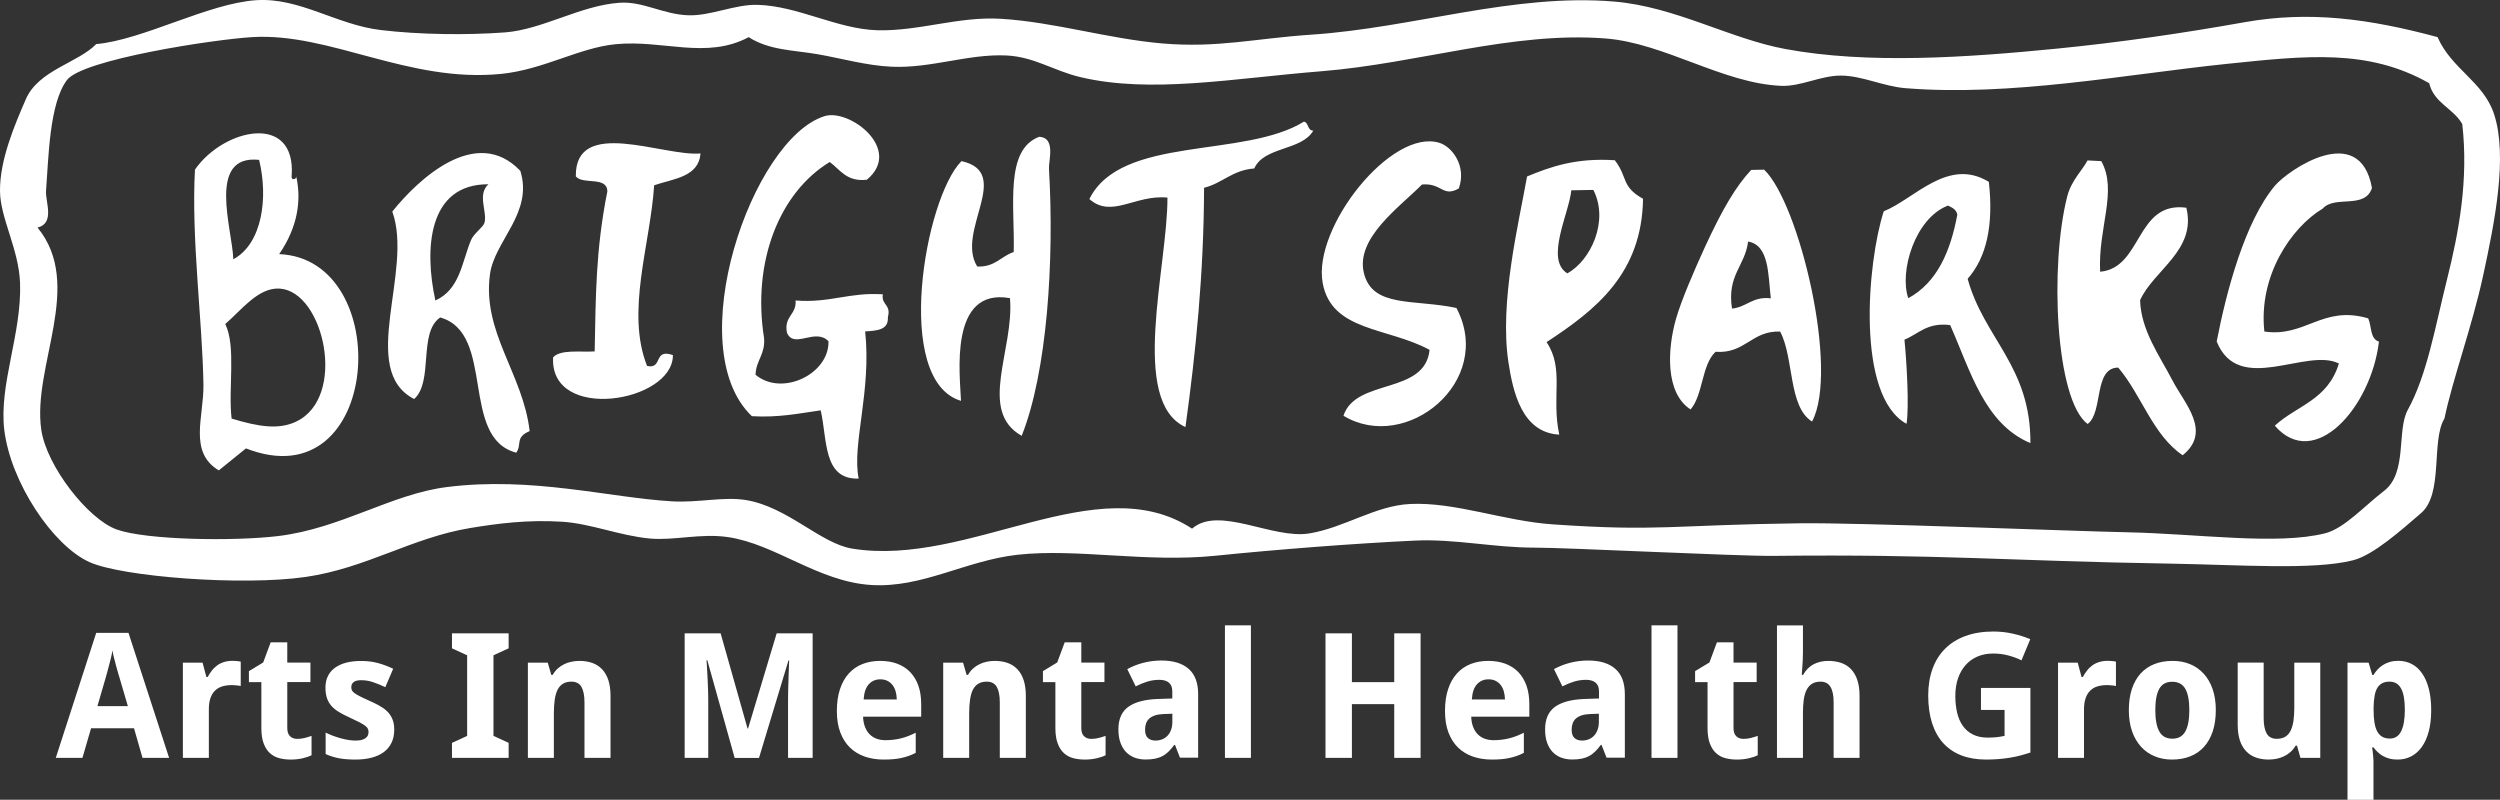 <svg xmlns="http://www.w3.org/2000/svg" width="397.53" height="127.17" viewBox="0 0 397.53 127.17"><rect x="0" y="0" width="397.53" height="127.17" fill="#333333" stroke="none"/><path fill-rule="evenodd" clip-rule="evenodd" fill="#fff" d="M387.6 5.9c2.23 5.11 7.3 7.07 8.99 12.26 2.19 6.7.11 17.12-1.73 25.61-1.8 8.3-4.88 16.56-6.16 22.77-2.16 3.53-.12 11.96-3.72 15.05-3.1 2.66-7.56 6.68-10.82 7.5-6.29 1.6-18.16.71-29.22.53-25.64-.42-36.35-1.53-62.87-1.23-5.63.07-32.95-1.32-38.05-1.31-6.55 0-12.68-1.42-19.02-1.12-9.59.45-22.04 1.42-31.75 2.41-11.04 1.12-21.99-1.2-31.43-.16-8.28.92-15.17 5.32-23.3 4.81-8.46-.54-15.22-6.52-22.79-7.62-4.34-.63-8.57.59-12.42.23-4.72-.44-9.37-2.38-13.93-2.67-5.47-.34-10.19.27-14.6 1-9.29 1.53-16.51 6.38-26.17 7.78-10.02 1.46-29.2-.01-34.39-2.36-5.86-2.66-12.5-12.67-13.53-20.95-.9-7.27 2.78-15.3 2.5-23.43-.19-5.35-3.13-10.27-3.19-14.56-.06-4.96 2.3-10.51 4.12-14.69 2.01-4.6 8.32-5.78 11.18-8.74 7.41-.65 17.79-6.48 25.45-6.98 6.9-.45 12.77 3.92 19.82 4.75 6.1.73 13.66.83 19.74.37 5.94-.45 11.96-4.27 18.18-4.71 3.77-.27 6.94 1.87 11 1.99 3.52.11 7.36-1.75 10.93-1.66 6.4.15 12.73 3.86 19.07 4.04 6.63.18 12.93-2.24 19.7-1.82 8.55.53 17 3.18 25.65 3.92 8.8.75 14.73-.8 23.71-1.4 16.2-1.08 32.14-6.61 48.14-5.26 9.71.82 18.34 5.9 27.18 7.54 13.18 2.45 28.92 1.35 43.12-.05 9.95-.98 19.93-2.43 29.88-4.2 10.36-1.85 19.84-.57 30.73 2.36zm-1.33 7.33c-9.72-5.51-19.54-4.38-32.21-3.07-16.18 1.68-34.34 5.22-51.08 3.86-3.53-.29-6.93-2-10.27-2-3.2-.01-6.36 1.76-9.47 1.63-9.22-.37-18.6-6.8-27.91-7.53-14.83-1.16-29.8 3.97-45.21 5.21-14.08 1.13-27.12 3.6-38.34.93-4.29-1.02-7.32-3.23-11.75-3.44-6.07-.28-11.98 2.07-18.24 1.79-3.95-.17-7.96-1.32-11.73-1.98-3.85-.67-7.72-.61-11.01-2.72-6.75 3.59-13.65.38-21.17 1.12-5.83.57-11.42 4.03-18.18 4.72-14.72 1.48-27.22-6.59-39.57-5.85-6.2.37-27.01 3.56-29.48 6.82-2.83 3.73-2.93 12.56-3.33 17.6-.14 1.74 1.47 5.15-1.35 5.87 7.48 9.13-.87 22.01.59 32.14.84 5.8 7.45 14.23 11.98 15.86 4.74 1.7 18.62 1.89 25.6 1.06 10.08-1.2 18.03-6.68 26.9-7.8 13.58-1.72 25.77 1.68 35.85 2.27 4.13.24 8.19-.78 11.69-.21 6.67 1.08 11.87 6.91 16.95 7.73 18.51 3 38.98-13.04 54.02-3.18 4.28-3.72 12.78 1.72 18.65.76 5.59-.92 10.46-4.4 15.99-4.68 7.17-.35 14.96 2.71 22.71 3.24 16.92 1.17 18.87.09 39.3-.17 9.68-.12 41.99 1.21 52.09 1.43 11.31.24 23.83 2.08 31.43.16 3.07-.78 6.2-4.31 9.38-6.75 3.74-2.87 1.98-9.63 3.76-12.86 3.08-5.58 4.39-13.36 6.2-20.57 1.98-7.88 3.47-16.11 2.47-24.89-1.43-2.53-4.5-3.33-5.26-6.5zM44.39 40.41c18.58.74 16.39 39.37-5.28 30.89l-4.32 3.5c-4.86-2.92-2.36-8.5-2.44-13.64-.17-10.35-1.95-23.15-1.35-34.19 4.56-6.58 16.17-9.14 15.37 1.09-.06.71.83.43.73-.01.84 3.7.29 8-2.71 12.36zm-7.29.82c4.61-2.49 5.58-9.81 4.1-15.81-8.36-.89-4.25 11.02-4.1 15.81zm9.97 25.82c8.19-3.85 4.46-20.7-2.58-21.16-3.43-.23-6.14 3.47-8.67 5.63 1.76 3.63.44 10.25 1.01 15.04 4.42 1.34 7.51 1.77 10.24.49zM207.34 19.34c.8.17.52 1.44 1.49 1.43-1.86 3.23-7.83 2.5-9.39 6.02-3.47.25-5.03 2.33-7.98 3.07-.04 13.6-1.3 26.01-2.96 38.05-8.95-4.11-2.85-25.38-2.86-36.49-5.13-.51-8.87 3.37-12.42.23 5.06-10.19 24.62-6.41 34.12-12.31zM231.97 29.96c-2.57 1.48-2.67-.91-5.86-.62-3.56 3.6-10.57 8.51-9.24 14.05 1.34 5.61 7.95 4.14 14.72 5.58 6.16 11.67-8.01 23.17-17.96 17.14 1.95-6.01 12.97-3.29 13.69-10.48-6.68-3.62-15.6-2.9-17-10.65-1.6-8.82 10.96-24.67 18.59-22.26 1.97.61 4.34 3.67 3.06 7.24zM111.39 24.4c-.29 3.75-4.26 4-7.37 5.06-.63 9.54-4.54 20.09-1.13 28.73 2.56.57.96-2.85 4.11-1.72.04 7.52-19.61 10.75-19.05.35 1.18-1.29 4.23-.8 6.61-.94.18-8.52.12-16 2.02-25.47-.06-2.44-3.93-.98-5.02-2.37-.13-9.53 13.94-3.11 19.83-3.64zM165.25 21.75c2.66.13 1.48 3.75 1.55 5.09.86 14.59-.29 32.31-4.34 42.46-7.04-3.96-1.16-13.71-1.86-21.89-9.8-1.75-7.93 12.35-7.79 16.33-10.86-3.22-5.73-32.34.08-38.12 8.27 1.84-.99 11.17 2.5 16.76 2.85.12 3.76-1.64 5.8-2.3.2-7.23-1.48-16.26 4.06-18.33zM256.77 25.48c2.11 2.72.98 4.17 4.49 6.13-.17 11.82-7.4 17.61-15.34 22.79 2.87 4.27.73 8.65 2.02 14.71-5.94-.3-7.37-6.83-8.08-11.5-1.46-9.6 1.63-22.03 2.96-29.55 3.81-1.58 7.83-2.98 13.95-2.58zm-7.54 17.99c3.73-2.06 6.66-8.36 4.13-13.27l-3.5.06c-.37 3.71-4.22 11.02-.63 13.21zM316.25 28.92c.78 6.97-.4 12.05-3.37 15.41 2.59 9.48 10.05 13.9 9.98 26.13-7.32-3.07-9.52-11.47-12.76-18.77-3.69-.45-5 1.4-7.27 2.32.35 3.45.77 10.71.33 13.38-8.09-4.45-6.24-25.73-3.62-33.79 4.93-1.99 10.22-8.64 16.71-4.68zm-12.81 18.5c4.59-2.51 6.7-7.42 7.8-13.3-.17-.82-.83-1.12-1.49-1.43-5.26 2.01-7.78 10.52-6.31 14.73zM288.14 67.03c-3.81-2.35-2.85-10.16-5.08-14.31-4.57-.15-5.52 3.56-10.27 3.22-2.23 2.1-1.96 6.83-3.97 9.17-4.07-2.64-3.68-9.6-2.33-14.36.84-2.96 2.9-7.73 4.61-11.46 2.86-6.19 4.96-9.7 7.36-12.27l2.06-.04c5.58 5.33 11.95 31.91 7.62 40.05zm-12.73-17.96c2.35-.23 3.27-1.98 6.17-1.63-.44-3.88-.27-8.46-3.61-9.03-.49 3.93-3.39 5.32-2.56 10.66zM377.17 29.88c-1.09 3.46-5.9 1.11-7.82 3.28-4.99 2.98-10.26 10.68-9.29 19.56 6.56.96 9.19-4.23 16.51-2.1.57 1.23.26 3.26 1.71 3.7-1.23 10.42-10.24 20.67-16.56 13.37 3.46-3.2 8.43-4.05 10.19-9.89-5.18-2.6-15.94 5.17-19.43-3.5 1.52-7.85 4.46-19.05 9.26-24.77 2.02-2.42 13.48-10.4 15.43.35zM334.13 25.62c2.64 4.76-.55 10.64-.18 17.59 6.76-.61 5.62-11.26 13.7-10.18 1.67 6.75-5.19 9.91-7.35 14.7.15 4.81 3.06 8.76 5.19 12.84 1.87 3.6 6.26 8.05 1.58 11.82-4.78-3.24-6.54-9.59-10.25-13.94-3.95.02-2.35 7.11-4.86 8.97-5.15-3.84-6.05-25.27-3.24-36.21.65-2.54 2.47-4.22 3.22-5.7l2.19.11zM82.74 27.17c2.08 6.66-4.08 11.11-4.82 16.38-1.3 9.29 5.25 15.87 6.3 25-2.38 1.01-1.18 2.12-2.13 3.43-9.02-2.36-3.22-19-12.09-21.5-3.54 2.39-1.02 10.21-4.15 12.97-8.98-4.64-.06-20.34-3.47-29.81 4.08-5.09 13.34-13.84 20.36-6.47zm-13.51 20.61c3.91-1.75 4.21-6.1 5.67-9.61.44-1.06 1.95-2.04 2.14-2.75.47-1.79-1.19-4.45.62-6.12-9.65-.04-10.21 10.36-8.43 18.48zM137.84 28.58c-3.22.36-4.22-1.58-5.9-2.82-7.99 4.84-12.36 15.84-10.45 27.96.24 2.63-1.28 3.55-1.35 5.87 4.19 3.52 11.74-.11 11.6-5.33-2.12-2.19-5.46 1.29-6.6-1.34-.53-2.66 1.53-2.83 1.37-5.14 5.42.44 8.54-1.34 13.87-.98-.27 1.76 1.36 1.56.8 3.64.14 2.05-1.75 2.14-3.61 2.26 1.03 9.48-2.14 18.04-1.03 23.4-5.71.21-4.97-6.26-6.04-10.85-3.46.49-6.72 1.18-10.94.93-11.46-10.91 0-44.1 11.55-47.71 4-1.25 12.53 5.3 6.73 10.11z"/><g fill="#fff"><path d="M22.66 120.51l-1.35-4.71h-6.83l-1.37 4.71h-4.24l6.43-19.88h5.13l6.46 19.88h-4.23zm-2.33-8.23l-1.27-4.33c-.05-.16-.14-.43-.24-.8l-.35-1.23c-.12-.45-.24-.9-.35-1.35-.11-.45-.19-.83-.23-1.15l-.14.7-.2.86-.24.92-.23.87-.2.72-.13.46-1.26 4.33h4.84zM36.96 105.08l.36.01.38.03.34.04.24.05v3.87l-.3-.05-.4-.05-.41-.03-.34-.01c-.53 0-1.02.07-1.47.2-.45.13-.83.35-1.15.66-.32.3-.57.7-.74 1.19-.18.49-.26 1.1-.26 1.81v7.71h-4.13v-15.14h3.13l.61 2.28h.2c.22-.39.45-.74.7-1.06s.54-.58.85-.81c.31-.22.66-.39 1.06-.51.38-.12.83-.19 1.33-.19zM47.26 117.49c.41 0 .79-.04 1.16-.14.37-.09.74-.2 1.12-.34v3.08c-.39.2-.87.36-1.44.49s-1.2.2-1.88.2c-.66 0-1.27-.08-1.84-.23-.57-.15-1.06-.42-1.48-.81-.42-.38-.74-.9-.98-1.54s-.36-1.46-.36-2.43v-7.3h-1.98v-1.75l2.27-1.38 1.19-3.2h2.64v3.22h3.68v3.1h-3.68v7.3c0 .59.15 1.02.43 1.3.3.29.68.43 1.15.43zM62.69 116.01c0 .79-.14 1.49-.43 2.09-.29.6-.7 1.09-1.23 1.49-.53.4-1.18.69-1.94.89-.76.2-1.61.3-2.55.3-.5 0-.96-.02-1.38-.05-.42-.03-.83-.08-1.21-.15-.38-.07-.74-.16-1.1-.27-.35-.11-.71-.24-1.07-.41v-3.41c.38.19.78.36 1.2.52.42.15.84.29 1.25.4.42.11.82.2 1.21.26s.76.09 1.09.09c.37 0 .69-.03.95-.1s.48-.16.64-.28c.17-.12.29-.27.37-.43.08-.17.11-.35.11-.53 0-.19-.03-.36-.09-.51-.06-.15-.19-.31-.4-.47-.21-.17-.51-.36-.91-.57-.4-.21-.94-.47-1.62-.78-.66-.3-1.23-.59-1.71-.89-.48-.29-.88-.62-1.19-.98s-.54-.77-.7-1.24c-.15-.46-.23-1.02-.23-1.66 0-.7.14-1.32.41-1.85.27-.53.65-.97 1.15-1.32.5-.35 1.09-.62 1.79-.79.7-.18 1.48-.26 2.34-.26.9 0 1.76.1 2.57.31.81.21 1.65.52 2.51.93l-1.25 2.93c-.69-.33-1.34-.59-1.96-.8-.62-.21-1.25-.31-1.87-.31-.56 0-.96.1-1.21.3-.25.2-.37.47-.37.81 0 .18.03.34.09.48.06.14.19.29.38.43.19.15.46.31.8.49s.79.39 1.34.64c.64.28 1.22.56 1.73.83.51.28.96.59 1.33.94.37.35.65.76.85 1.23.21.47.31 1.04.31 1.7zM80.88 120.51h-9.01v-2.38l2.41-1.11v-12.82l-2.41-1.11v-2.38h9.01v2.38l-2.41 1.11v12.81l2.41 1.11v2.39zM97.07 120.51h-4.13v-8.84c0-1.09-.17-1.91-.49-2.46-.33-.55-.86-.82-1.58-.82-.54 0-.99.11-1.35.33-.36.22-.65.54-.86.96-.21.42-.36.95-.45 1.57-.09.62-.14 1.34-.14 2.14v7.12h-4.13v-15.14h3.16l.56 1.94h.23c.22-.39.48-.72.79-1 .31-.28.65-.51 1.02-.69.37-.18.76-.32 1.18-.4.42-.09.84-.13 1.27-.13.74 0 1.41.11 2.02.32.6.21 1.12.54 1.56 1 .43.45.77 1.03 1 1.73.23.7.35 1.54.35 2.51v9.86zM116.82 120.51l-4.35-15.53h-.12c.05.83.1 1.63.14 2.41l.05 1.03.04 1.04.03.99.01.85v9.21h-3.75v-19.8h5.72l4.28 15.14h.08l4.55-15.14h5.72v19.8h-3.91v-9.37l.01-.8c0-.3.01-.61.02-.95l.03-1.01.03-1c.04-.76.07-1.55.09-2.37h-.11l-4.69 15.51h-3.87zM140.51 120.78c-1.08 0-2.08-.16-2.99-.47-.91-.32-1.7-.79-2.36-1.43s-1.17-1.44-1.54-2.41c-.37-.97-.55-2.11-.55-3.42 0-1.33.17-2.49.5-3.48.33-.99.8-1.82 1.4-2.48.6-.67 1.32-1.16 2.17-1.5.84-.33 1.78-.5 2.81-.5 1 0 1.91.15 2.72.45s1.49.75 2.06 1.33c.56.59 1 1.31 1.3 2.16.3.85.45 1.83.45 2.93v2h-9.24c.02.58.11 1.1.28 1.56.17.46.4.86.7 1.18.3.32.67.57 1.1.74.43.17.92.26 1.47.26.46 0 .9-.03 1.31-.08.41-.05.81-.12 1.2-.22.39-.1.77-.22 1.15-.37.38-.15.77-.32 1.16-.52v3.2c-.36.19-.72.35-1.09.48-.37.13-.75.24-1.16.33-.41.09-.84.16-1.31.2-.47.04-.98.06-1.54.06zm-.53-12.76c-.73 0-1.34.26-1.82.77-.48.52-.76 1.32-.83 2.43h5.27c-.01-.46-.07-.89-.18-1.27-.11-.39-.27-.72-.49-1.01s-.49-.51-.81-.67c-.33-.17-.71-.25-1.14-.25zM163.11 120.51h-4.13v-8.84c0-1.09-.17-1.91-.49-2.46-.33-.55-.86-.82-1.58-.82-.54 0-.99.11-1.35.33s-.65.54-.86.96c-.21.42-.36.95-.45 1.57-.09.62-.14 1.34-.14 2.14v7.12h-4.13v-15.14h3.16l.56 1.94h.23c.22-.39.48-.72.79-1 .31-.28.65-.51 1.02-.69.37-.18.76-.32 1.18-.4.42-.09.84-.13 1.27-.13.74 0 1.41.11 2.02.32.6.21 1.12.54 1.56 1 .43.45.77 1.03 1 1.73.23.7.35 1.54.35 2.51v9.86zM173.52 117.49c.41 0 .79-.04 1.16-.14.37-.09.74-.2 1.12-.34v3.08c-.39.2-.87.36-1.44.49s-1.2.2-1.88.2c-.66 0-1.27-.08-1.84-.23-.57-.15-1.06-.42-1.48-.81-.42-.38-.74-.9-.98-1.54-.24-.65-.36-1.46-.36-2.43v-7.3h-1.98v-1.75l2.27-1.38 1.19-3.2h2.64v3.22h3.68v3.1h-3.68v7.3c0 .59.14 1.02.43 1.3.3.29.68.43 1.15.43zM187.64 120.51l-.8-2.06h-.12c-.3.41-.6.76-.89 1.05s-.62.54-.98.72c-.35.19-.75.33-1.19.42-.44.09-.95.13-1.52.13-.61 0-1.18-.1-1.71-.29-.52-.2-.98-.49-1.36-.88-.38-.39-.68-.89-.9-1.49s-.33-1.31-.33-2.13c0-1.61.51-2.79 1.54-3.56 1.03-.76 2.57-1.18 4.62-1.27l2.41-.08v-1.14c0-.62-.18-1.08-.54-1.38-.36-.3-.87-.45-1.52-.45s-1.28.09-1.9.28c-.62.19-1.24.44-1.86.76l-1.34-2.74c.76-.42 1.6-.76 2.52-1 .92-.24 1.89-.37 2.9-.37 1.89 0 3.33.44 4.34 1.33 1.01.88 1.51 2.23 1.51 4.03v10.09h-2.88zm-1.22-7.02l-1.37.05c-.55.02-1.02.09-1.4.22-.38.13-.68.3-.91.51-.23.21-.4.47-.5.76-.1.29-.16.62-.16.98 0 .63.15 1.08.46 1.35.31.27.71.4 1.21.4.38 0 .73-.07 1.06-.2.33-.13.61-.33.85-.58.24-.26.43-.57.56-.95.14-.37.2-.8.2-1.29v-1.25zM198.91 120.51h-4.13v-21.07h4.13v21.07zM225.89 120.51h-4.19v-8.54h-6.73v8.54h-4.2v-19.8h4.2v7.76h6.73v-7.76h4.19v19.8zM237.21 120.78c-1.08 0-2.08-.16-2.99-.47-.91-.32-1.7-.79-2.36-1.43-.66-.64-1.17-1.44-1.54-2.41-.37-.97-.55-2.11-.55-3.42 0-1.33.17-2.49.5-3.48.33-.99.8-1.82 1.4-2.48.6-.67 1.32-1.16 2.17-1.5.84-.33 1.78-.5 2.81-.5 1 0 1.91.15 2.72.45.81.3 1.49.75 2.06 1.33.56.59 1 1.31 1.3 2.16.3.85.45 1.83.45 2.93v2h-9.24c.02.58.11 1.1.28 1.56.17.46.4.86.7 1.18.3.32.67.57 1.1.74s.92.26 1.47.26c.46 0 .9-.03 1.31-.08s.81-.12 1.2-.22c.39-.1.77-.22 1.15-.37.38-.15.77-.32 1.16-.52v3.2c-.36.19-.72.35-1.09.48-.37.13-.75.24-1.16.33s-.84.16-1.31.2c-.46.04-.98.06-1.54.06zm-.52-12.76c-.73 0-1.34.26-1.82.77-.48.52-.76 1.32-.83 2.43h5.27c-.01-.46-.07-.89-.18-1.27-.11-.39-.27-.72-.49-1.01s-.49-.51-.81-.67c-.33-.17-.71-.25-1.14-.25zM255.47 120.51l-.8-2.06h-.12c-.3.41-.6.76-.9 1.05-.3.29-.62.54-.97.72-.35.19-.75.33-1.18.42-.44.09-.95.13-1.52.13-.61 0-1.18-.1-1.71-.29-.53-.2-.98-.49-1.36-.88-.38-.39-.68-.89-.9-1.49s-.32-1.31-.32-2.13c0-1.61.51-2.79 1.54-3.56 1.03-.76 2.57-1.18 4.62-1.27l2.41-.08v-1.14c0-.62-.18-1.08-.54-1.38-.36-.3-.87-.45-1.52-.45s-1.28.09-1.9.28c-.62.19-1.24.44-1.86.76l-1.34-2.74c.76-.42 1.6-.76 2.52-1 .92-.24 1.89-.37 2.9-.37 1.89 0 3.33.44 4.34 1.33 1.01.88 1.51 2.23 1.51 4.03v10.09h-2.9zm-1.22-7.02l-1.37.05c-.55.02-1.02.09-1.4.22-.38.13-.68.3-.91.51-.23.21-.4.47-.5.76-.1.29-.16.62-.16.98 0 .63.15 1.08.46 1.35.31.27.71.4 1.2.4.38 0 .73-.07 1.06-.2s.61-.33.85-.58c.24-.26.42-.57.56-.95.14-.37.2-.8.2-1.29v-1.25zM266.74 120.51h-4.13v-21.07h4.13v21.07zM277.22 117.49c.41 0 .79-.04 1.16-.14.37-.09.74-.2 1.12-.34v3.08c-.39.2-.87.36-1.44.49s-1.2.2-1.88.2c-.66 0-1.27-.08-1.84-.23-.57-.15-1.06-.42-1.48-.81-.42-.38-.74-.9-.98-1.54-.24-.65-.36-1.46-.36-2.43v-7.3h-1.98v-1.75l2.28-1.38 1.19-3.2h2.64v3.22h3.68v3.1h-3.68v7.3c0 .59.14 1.02.43 1.3.29.29.67.43 1.14.43zM295.7 120.51h-4.13v-8.84c0-1.09-.17-1.91-.51-2.46-.34-.55-.86-.82-1.57-.82-.53 0-.98.11-1.34.33-.36.22-.65.54-.87.96-.22.42-.37.95-.46 1.57s-.13 1.34-.13 2.14v7.12h-4.13v-21.07h4.13v4.29c0 .38-.01.78-.03 1.2-.02.42-.04.81-.07 1.16-.04.42-.07.82-.09 1.22h.22c.44-.79 1.01-1.35 1.69-1.7.69-.35 1.46-.52 2.33-.52.75 0 1.43.11 2.04.32.61.21 1.13.54 1.56 1 .43.45.77 1.03 1 1.73.24.7.35 1.54.35 2.51v9.86zM315 109.39h7.86v10.27c-.52.17-1.05.33-1.58.47-.53.14-1.08.26-1.66.35-.57.1-1.17.17-1.8.22-.63.05-1.29.08-2 .08-1.48 0-2.79-.22-3.93-.66-1.14-.44-2.1-1.09-2.89-1.95-.78-.86-1.37-1.93-1.78-3.2-.41-1.27-.61-2.73-.61-4.4 0-1.55.23-2.96.68-4.21.45-1.25 1.12-2.32 2-3.2.88-.88 1.96-1.56 3.25-2.03s2.76-.71 4.42-.71c1.06 0 2.09.11 3.1.34s1.94.52 2.78.88l-1.4 3.36c-.61-.31-1.31-.56-2.08-.77-.77-.21-1.58-.31-2.43-.31-.92 0-1.75.16-2.49.48-.74.32-1.37.77-1.89 1.36-.52.59-.93 1.3-1.21 2.13-.28.83-.42 1.76-.42 2.78 0 .97.1 1.87.29 2.67.19.81.5 1.51.91 2.09.42.59.95 1.04 1.61 1.37.66.33 1.44.49 2.35.49.6 0 1.1-.03 1.51-.08.41-.05.8-.12 1.16-.19v-4.13h-3.75v-3.5zM335.14 105.08l.36.01c.13 0 .26.01.38.03l.34.04.24.05v3.87l-.3-.05-.4-.05-.41-.03-.34-.01c-.53 0-1.02.07-1.47.2-.45.13-.83.35-1.15.66-.32.3-.57.7-.74 1.19-.18.49-.27 1.1-.27 1.81v7.71h-4.13v-15.14h3.13l.61 2.28h.2c.22-.39.45-.74.7-1.06.25-.32.54-.58.85-.81.31-.22.66-.39 1.06-.51.38-.12.83-.19 1.34-.19zM352.34 112.91c0 1.27-.16 2.38-.48 3.36-.32.97-.78 1.8-1.38 2.47-.6.67-1.33 1.18-2.19 1.52-.86.35-1.83.52-2.91.52-1 0-1.92-.17-2.76-.52-.84-.35-1.56-.85-2.17-1.52-.61-.67-1.09-1.49-1.43-2.47-.34-.98-.51-2.09-.51-3.36 0-1.25.16-2.37.48-3.34.32-.97.78-1.79 1.38-2.46.6-.66 1.33-1.17 2.19-1.51.86-.34 1.83-.51 2.91-.51 1 0 1.92.17 2.76.51.84.34 1.56.85 2.17 1.51.61.66 1.09 1.48 1.43 2.46.34.97.51 2.09.51 3.34zm-9.62 0c0 1.51.21 2.64.64 3.41.42.76 1.12 1.14 2.07 1.14.95 0 1.63-.38 2.06-1.15s.64-1.9.64-3.4c0-1.51-.21-2.63-.64-3.38s-1.12-1.12-2.09-1.12c-.95 0-1.63.37-2.05 1.12-.42.75-.63 1.87-.63 3.38zM365.8 120.51l-.55-1.94h-.22c-.23.39-.5.72-.81 1-.31.28-.65.5-1.02.68-.37.18-.76.31-1.18.4-.42.08-.84.13-1.27.13-.74 0-1.41-.11-2.02-.32-.61-.21-1.12-.54-1.56-1-.43-.45-.77-1.02-1-1.72-.23-.7-.35-1.53-.35-2.51v-9.87h4.13v8.84c0 1.09.17 1.91.49 2.46.33.55.86.82 1.58.82.54 0 .99-.11 1.35-.32.36-.22.65-.54.86-.96.21-.42.36-.95.46-1.57.09-.62.13-1.34.13-2.14v-7.12h4.13v15.14h-3.15zM381.25 120.78c-.5 0-.94-.05-1.33-.16-.39-.11-.74-.25-1.05-.43-.31-.18-.58-.39-.81-.62-.24-.23-.45-.47-.64-.72h-.22l.11.89c.03.24.05.48.07.73.02.25.03.44.03.57v6.14h-4.13v-21.81h3.36l.58 1.96h.19c.19-.31.4-.6.65-.87.24-.27.53-.51.85-.71.32-.2.68-.37 1.09-.49.41-.12.86-.18 1.35-.18.79 0 1.5.17 2.14.5.64.33 1.19.83 1.65 1.49.46.66.82 1.48 1.07 2.45.25.98.38 2.1.38 3.38 0 1.29-.13 2.43-.39 3.41s-.63 1.8-1.1 2.46c-.47.66-1.04 1.16-1.69 1.5-.65.34-1.37.51-2.16.51zm-1.28-12.39c-.46 0-.85.08-1.17.25-.32.17-.58.42-.78.75-.2.33-.34.76-.43 1.27-.09.51-.15 1.1-.16 1.78v.45c0 .73.04 1.38.13 1.95.09.57.23 1.04.43 1.43.2.38.46.67.79.87s.74.3 1.23.3c.82 0 1.42-.39 1.81-1.17.38-.78.58-1.92.58-3.41 0-1.49-.19-2.61-.58-3.35-.4-.75-1.01-1.12-1.85-1.12z"/></g></svg>